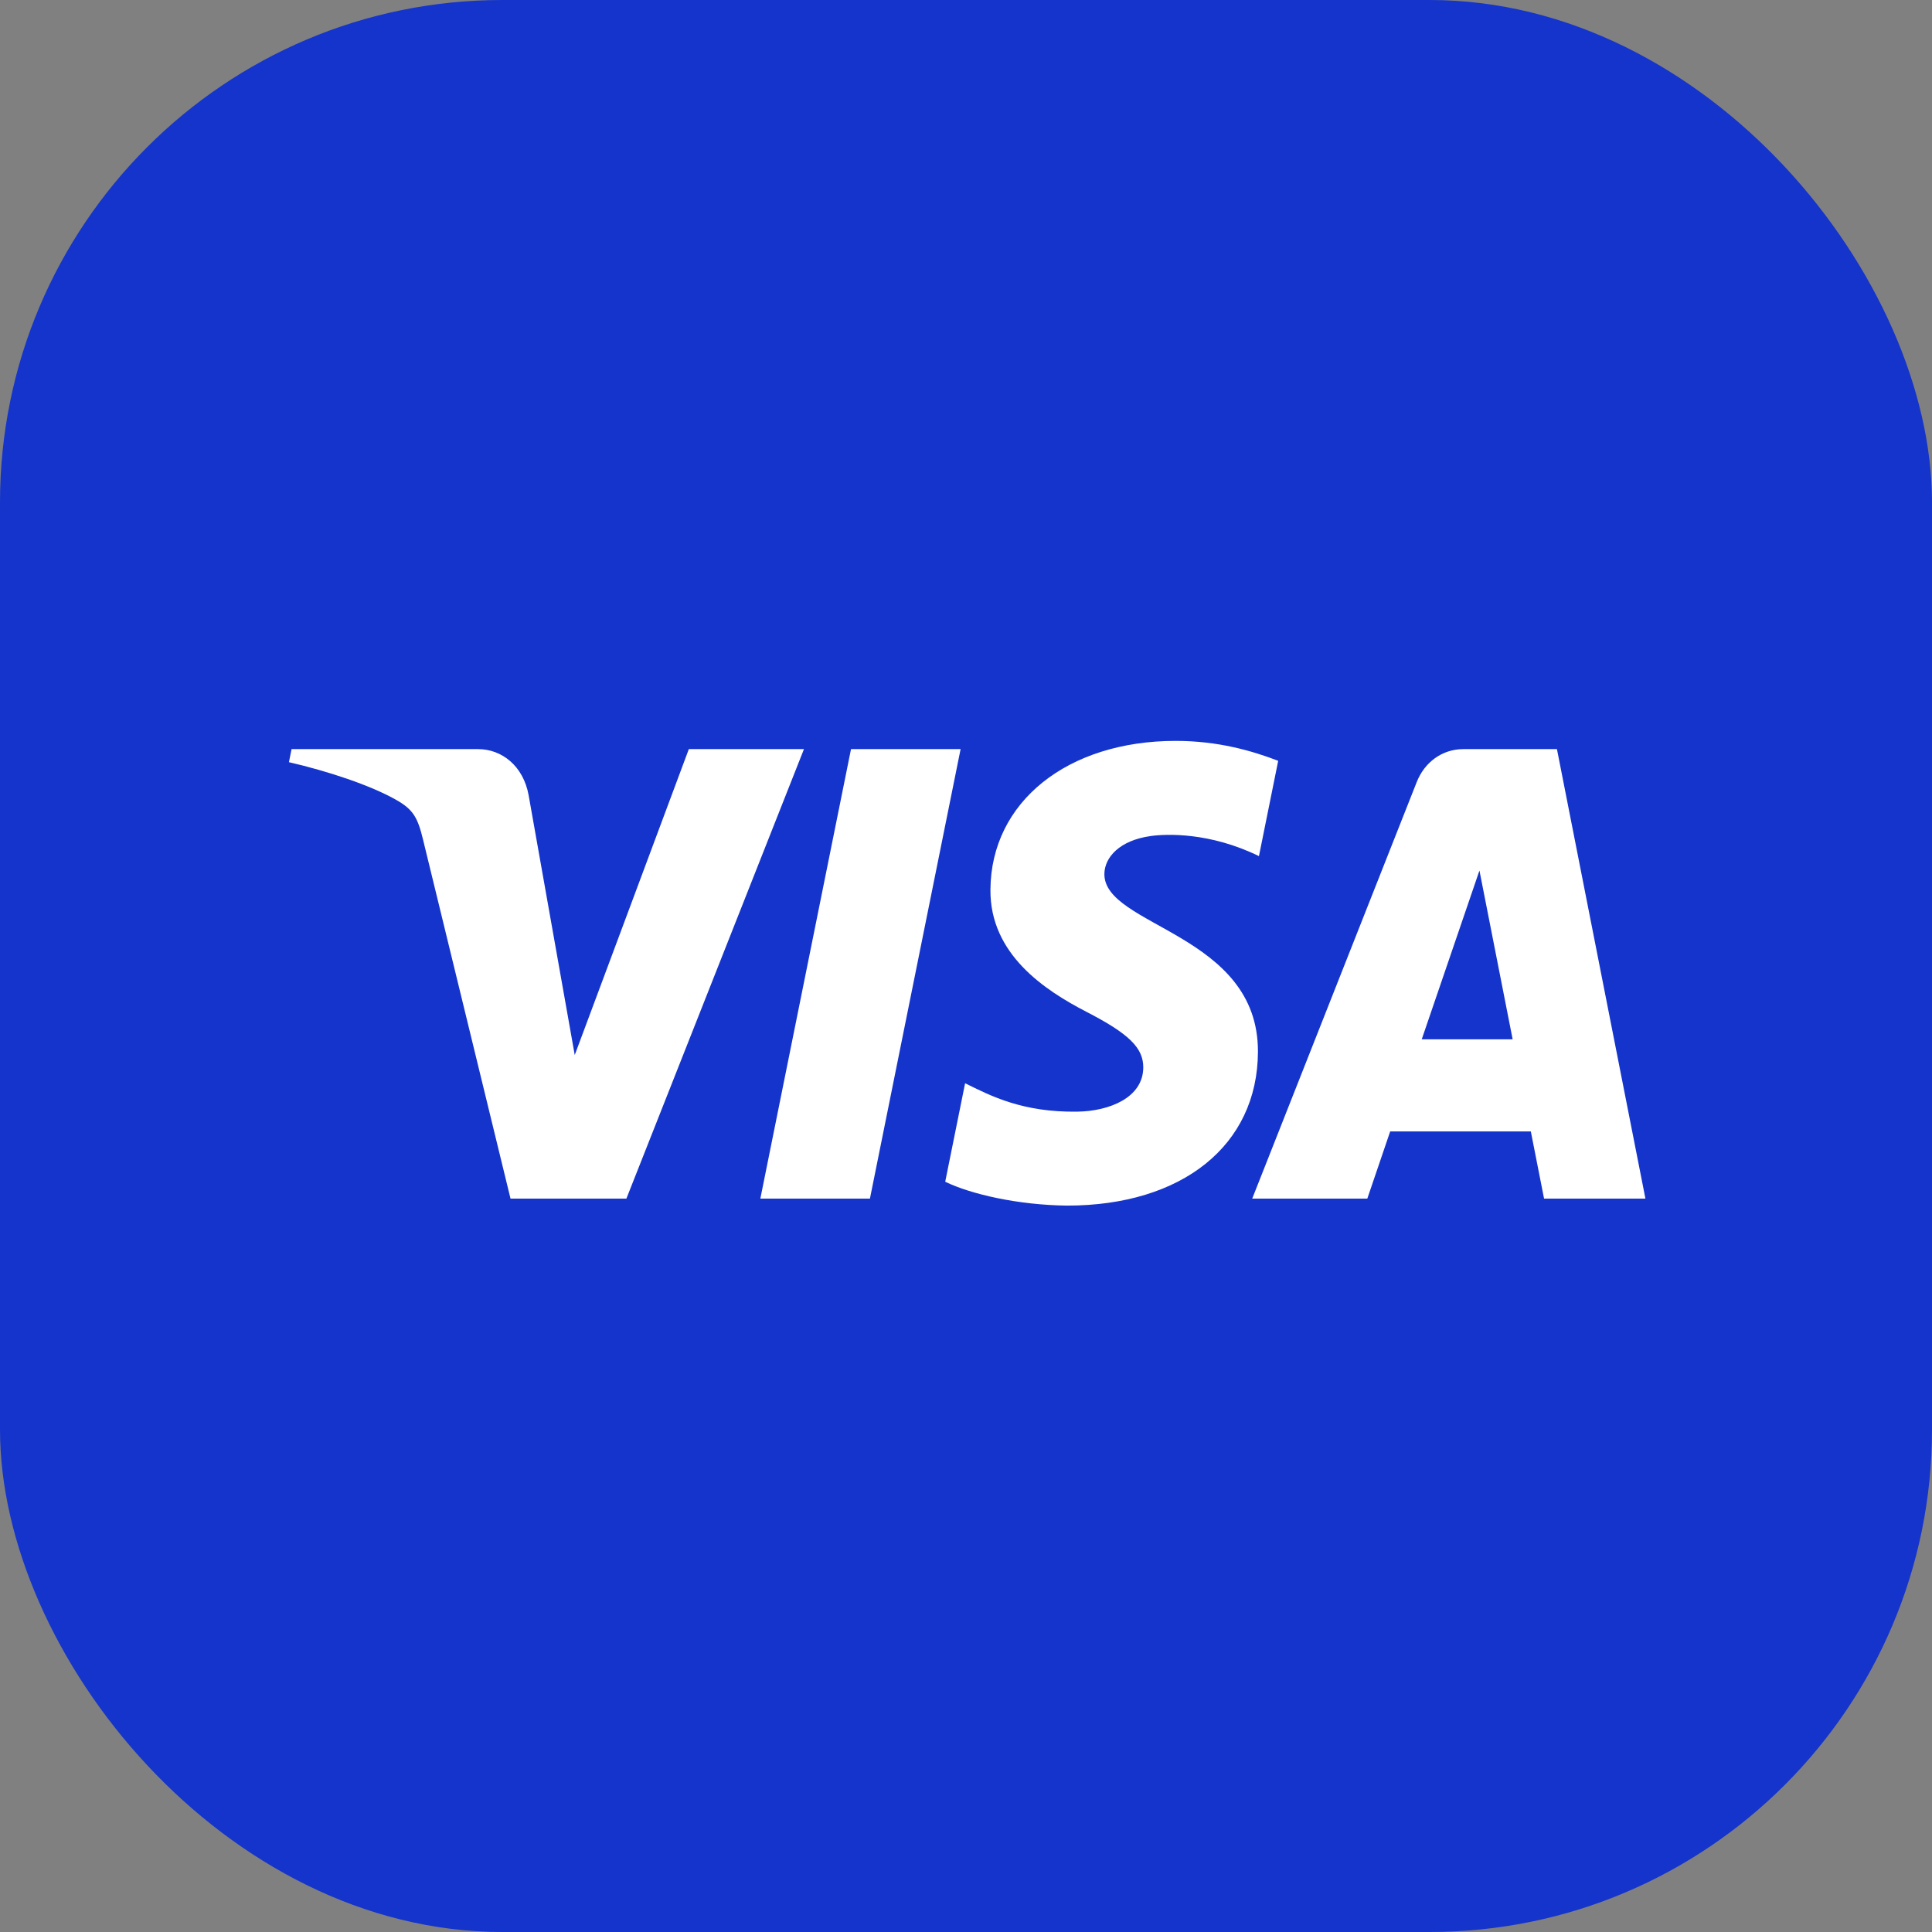<?xml version="1.0" encoding="UTF-8"?> <svg xmlns="http://www.w3.org/2000/svg" width="54" height="54" viewBox="0 0 54 54" fill="none"><rect x="0" y="0" width="54" height="54" fill="#808080" stroke="none"/><rect width="54" height="54" rx="14.042" fill="#1434CB"></rect><path d="M26.849 20.938L24.315 33.501H21.252L23.786 20.938H26.849ZM39.738 29.049L41.351 24.332L42.279 29.049H39.738ZM43.157 33.501H45.99L43.517 20.938H40.901C40.313 20.938 39.818 21.301 39.598 21.859L35 33.501H38.217L38.856 31.624H42.787L43.157 33.501ZM35.16 29.399C35.173 26.083 30.838 25.901 30.868 24.419C30.877 23.969 31.282 23.489 32.167 23.367C32.606 23.306 33.816 23.259 35.188 23.929L35.726 21.265C34.989 20.982 34.04 20.708 32.86 20.708C29.832 20.708 27.701 22.416 27.683 24.861C27.663 26.67 29.204 27.679 30.365 28.28C31.559 28.895 31.959 29.291 31.955 29.841C31.946 30.684 31.003 31.056 30.12 31.071C28.581 31.096 27.687 30.629 26.975 30.277L26.419 33.03C27.135 33.378 28.456 33.682 29.826 33.697C33.045 33.697 35.15 32.011 35.16 29.399ZM22.471 20.938L17.508 33.501H14.269L11.826 23.475C11.678 22.857 11.549 22.631 11.098 22.371C10.362 21.947 9.146 21.55 8.076 21.303L8.149 20.938H13.362C14.026 20.938 14.624 21.407 14.774 22.219L16.064 29.488L19.253 20.938H22.471Z" fill="white"></path></svg> 